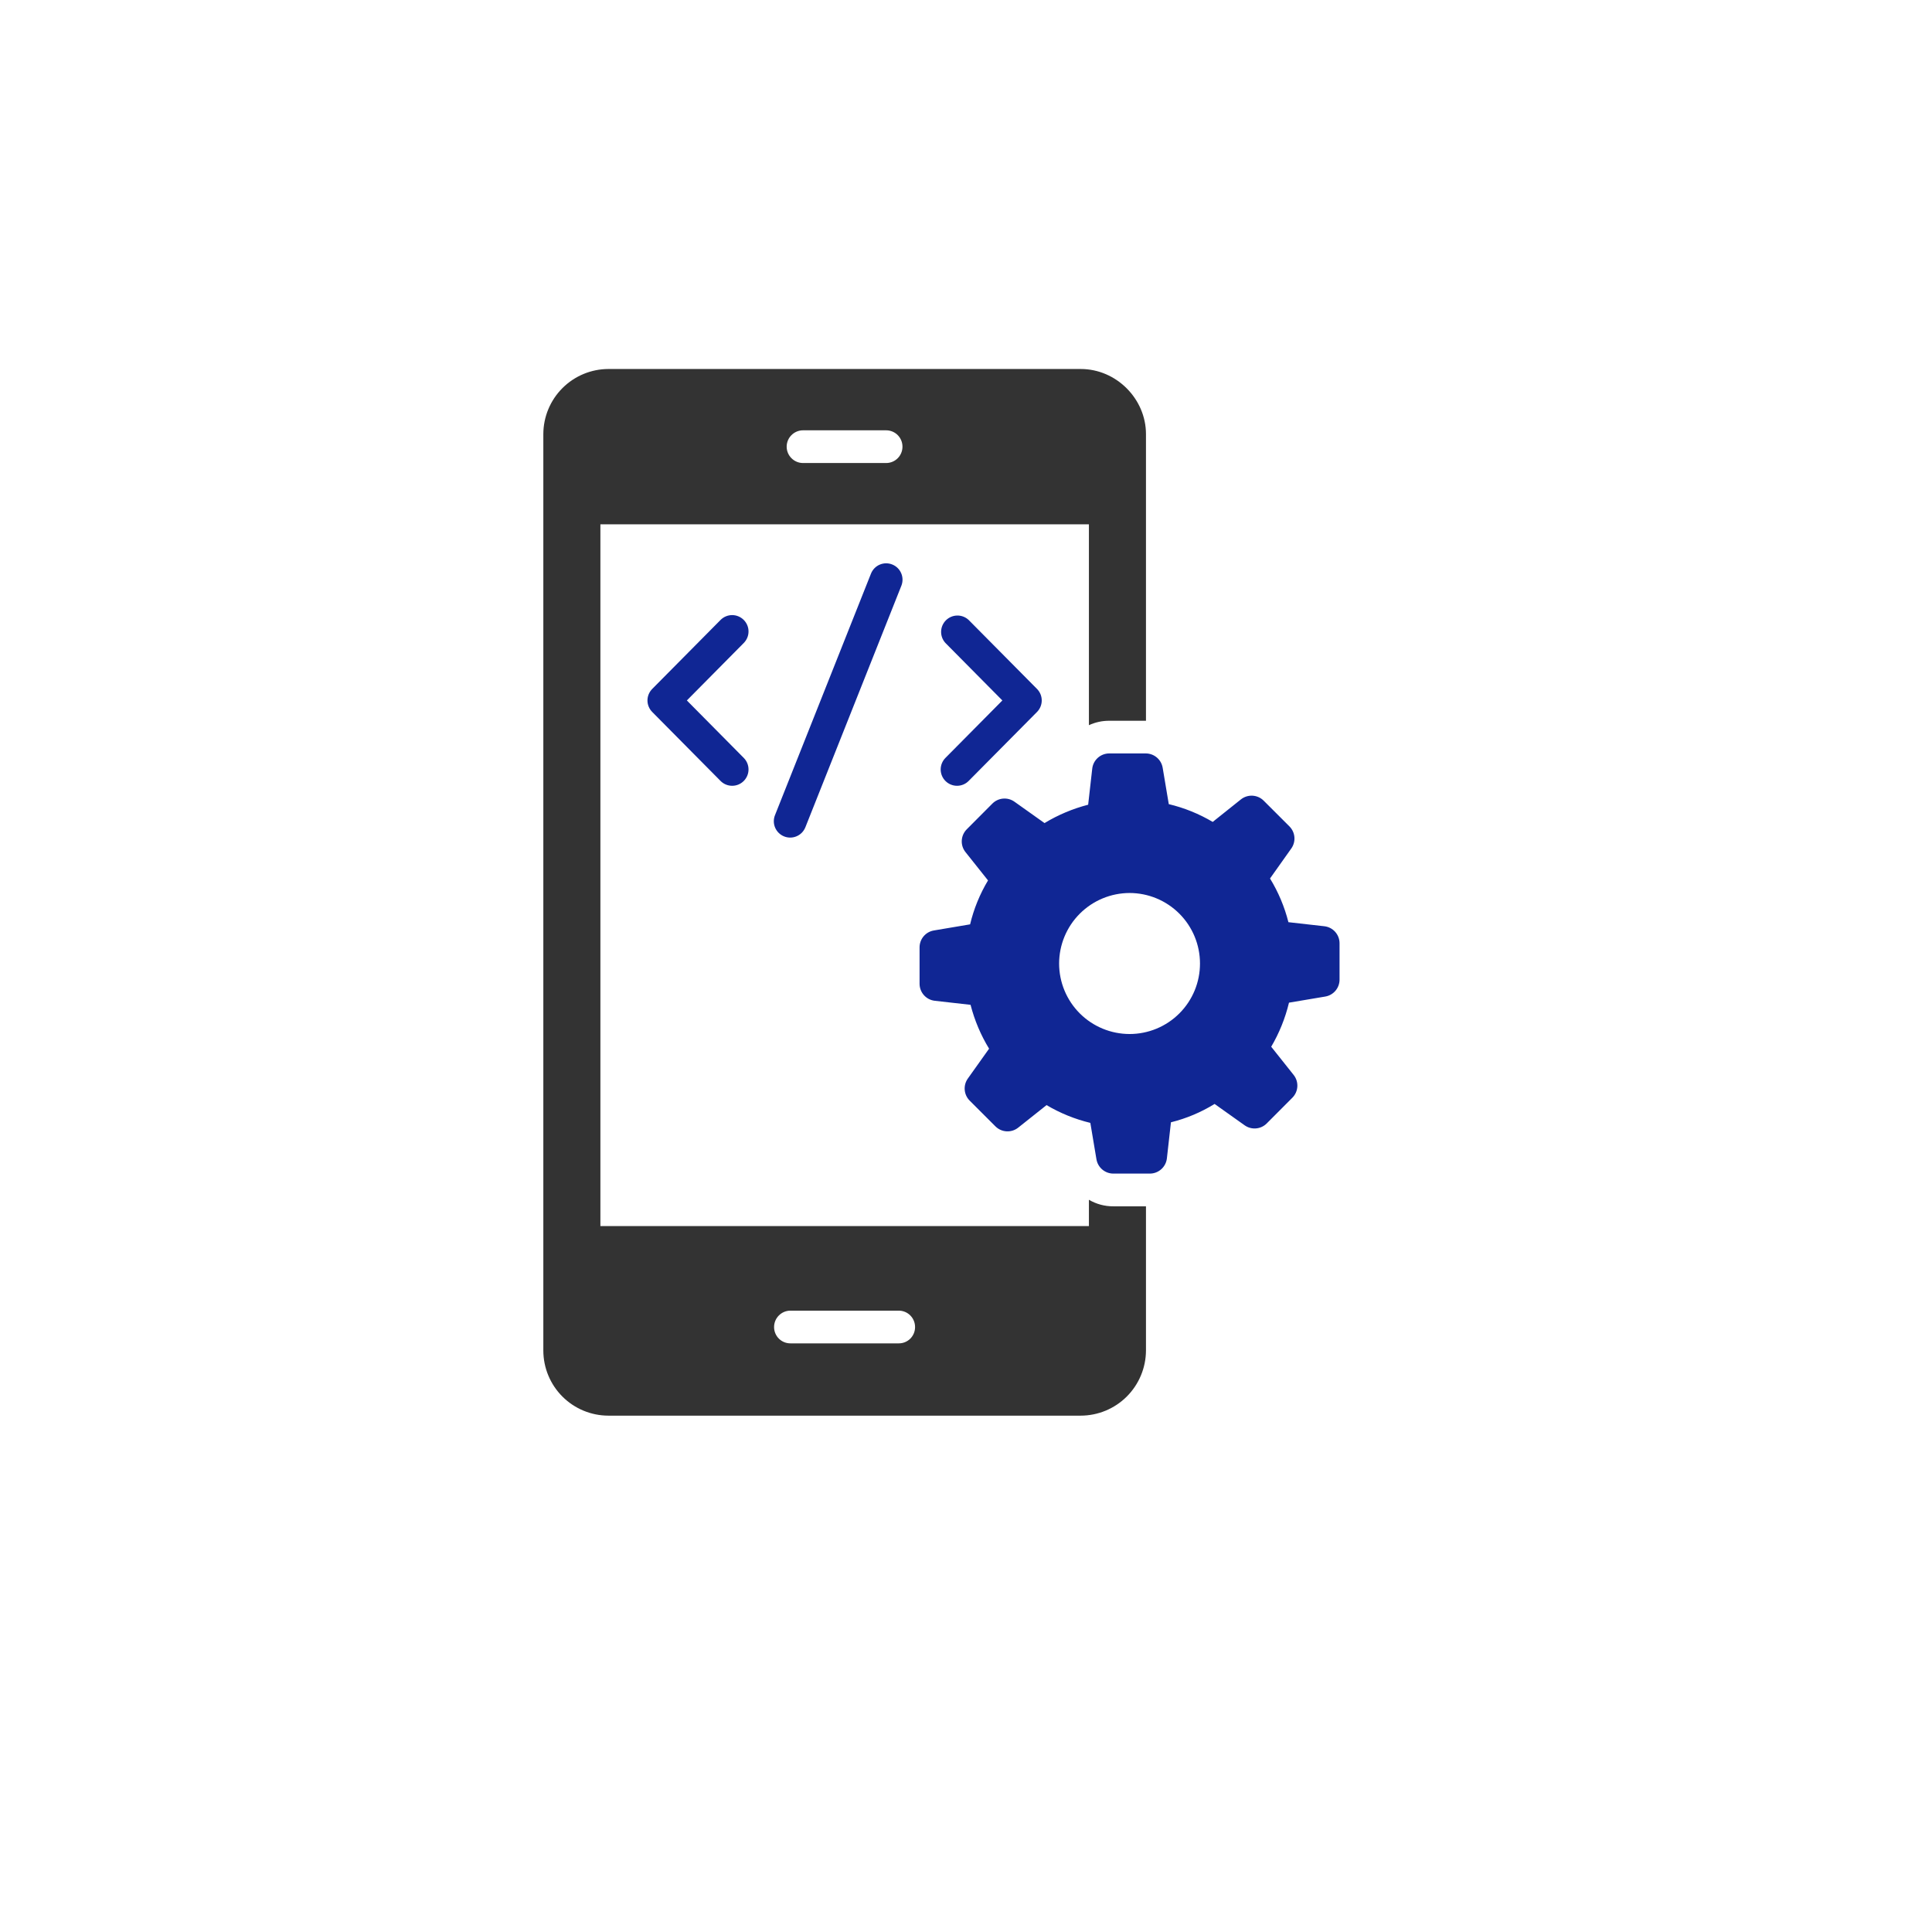 <svg width="118" height="118" viewBox="0 0 118 118" fill="none" xmlns="http://www.w3.org/2000/svg">
<g filter="url(#filter0_d_502_910)">
<rect x="5" y="3" width="104" height="104" rx="10" fill="white"/>
</g>
<path d="M66.507 73.278V74.886H36.67V32.025H66.507V44.292C66.897 44.111 67.324 44.019 67.755 44.022H69.992V26.512C69.992 24.374 68.194 22.537 66.006 22.537H37.16C36.107 22.539 35.097 22.959 34.352 23.704C33.607 24.449 33.187 25.459 33.185 26.512V82.487C33.186 83.541 33.605 84.552 34.35 85.297C35.096 86.043 36.106 86.462 37.16 86.463H66.006C67.061 86.461 68.072 86.042 68.819 85.297C69.565 84.552 69.987 83.542 69.992 82.487V73.678H68.004C67.478 73.682 66.961 73.544 66.507 73.278ZM49.047 26.282H54.12C54.68 26.282 55.12 26.731 55.12 27.281C55.12 27.831 54.68 28.28 54.12 28.28H49.047C48.496 28.28 48.047 27.83 48.047 27.281C48.047 26.732 48.496 26.282 49.047 26.282ZM54.889 82.048H48.277C48.146 82.049 48.016 82.023 47.894 81.974C47.773 81.924 47.662 81.85 47.569 81.757C47.477 81.664 47.403 81.554 47.353 81.433C47.303 81.311 47.277 81.181 47.278 81.05C47.278 80.5 47.727 80.05 48.277 80.05H54.889C55.449 80.05 55.889 80.5 55.889 81.05C55.89 81.181 55.865 81.312 55.815 81.433C55.765 81.555 55.692 81.666 55.599 81.759C55.505 81.852 55.395 81.925 55.273 81.975C55.151 82.025 55.021 82.049 54.889 82.048Z" fill="#333333"/>
<path d="M57.75 47.704C57.843 47.797 57.953 47.87 58.075 47.919C58.196 47.969 58.326 47.994 58.457 47.993C58.589 47.993 58.718 47.966 58.839 47.916C58.96 47.865 59.07 47.791 59.162 47.697L63.337 43.484C63.522 43.297 63.626 43.044 63.626 42.781C63.626 42.518 63.522 42.265 63.337 42.078L59.162 37.865C58.973 37.688 58.724 37.591 58.465 37.595C58.206 37.598 57.959 37.702 57.776 37.884C57.592 38.066 57.486 38.312 57.48 38.57C57.473 38.829 57.568 39.08 57.743 39.27L61.221 42.781L57.743 46.292C57.65 46.385 57.577 46.496 57.528 46.617C57.478 46.738 57.453 46.868 57.453 47C57.454 47.131 57.481 47.261 57.531 47.382C57.582 47.502 57.656 47.612 57.75 47.704ZM45.421 37.859C45.328 37.766 45.218 37.693 45.096 37.643C44.975 37.593 44.845 37.568 44.714 37.568C44.582 37.569 44.452 37.595 44.331 37.646C44.21 37.697 44.101 37.771 44.008 37.865L39.835 42.078C39.65 42.265 39.545 42.518 39.545 42.781C39.545 43.044 39.65 43.297 39.835 43.484L44.008 47.697C44.195 47.886 44.448 47.992 44.713 47.993C44.978 47.995 45.233 47.891 45.421 47.704C45.609 47.518 45.716 47.264 45.717 47C45.718 46.735 45.614 46.48 45.428 46.292L41.951 42.781L45.428 39.27C45.52 39.177 45.593 39.066 45.643 38.945C45.693 38.824 45.718 38.694 45.717 38.562C45.717 38.431 45.69 38.301 45.639 38.181C45.588 38.06 45.514 37.951 45.421 37.859ZM53.196 35.036L47.333 49.79C47.284 49.911 47.26 50.042 47.262 50.173C47.264 50.304 47.292 50.434 47.344 50.554C47.396 50.674 47.471 50.783 47.566 50.875C47.66 50.966 47.771 51.038 47.893 51.086C48.015 51.135 48.145 51.159 48.276 51.157C48.407 51.155 48.537 51.127 48.657 51.075C48.778 51.023 48.887 50.948 48.978 50.854C49.069 50.759 49.141 50.648 49.19 50.526L55.053 35.773C55.101 35.651 55.125 35.52 55.123 35.389C55.121 35.258 55.093 35.129 55.041 35.008C54.989 34.888 54.914 34.779 54.82 34.687C54.726 34.596 54.614 34.524 54.492 34.476C54.37 34.427 54.24 34.403 54.109 34.405C53.978 34.407 53.849 34.435 53.728 34.487C53.608 34.539 53.499 34.614 53.407 34.709C53.316 34.803 53.244 34.914 53.196 35.036ZM80.886 56.572L78.692 56.324C78.455 55.384 78.077 54.486 77.571 53.659V53.651L78.869 51.821C79.163 51.405 79.116 50.836 78.755 50.474L77.183 48.904C77.001 48.721 76.758 48.613 76.501 48.598C76.244 48.584 75.99 48.665 75.789 48.826L74.068 50.2C73.233 49.705 72.329 49.339 71.385 49.114L71.012 46.892C70.971 46.647 70.845 46.425 70.655 46.265C70.466 46.104 70.226 46.017 69.978 46.017H67.751C67.217 46.017 66.769 46.418 66.71 46.947L66.461 49.149C65.523 49.391 64.625 49.769 63.796 50.271L61.96 48.966C61.758 48.822 61.511 48.755 61.264 48.776C61.017 48.797 60.786 48.905 60.611 49.08L59.047 50.65C58.671 51.028 58.636 51.626 58.968 52.042L60.345 53.773C59.845 54.606 59.476 55.511 59.251 56.456L57.036 56.83C56.532 56.915 56.164 57.351 56.164 57.863V60.083C56.164 60.615 56.563 61.064 57.092 61.124L59.278 61.371C59.525 62.325 59.905 63.224 60.407 64.045V64.054L59.112 65.874C58.816 66.29 58.864 66.861 59.224 67.222L60.797 68.794C61.172 69.169 61.773 69.204 62.189 68.872L63.92 67.496C64.752 67.989 65.654 68.355 66.594 68.582L66.967 70.804C67.052 71.309 67.489 71.679 68 71.679H70.228C70.761 71.679 71.21 71.278 71.27 70.748L71.517 68.546C72.458 68.313 73.358 67.934 74.183 67.425L76.019 68.73C76.436 69.026 77.007 68.978 77.368 68.615L78.933 67.045C79.308 66.668 79.343 66.071 79.011 65.653L77.641 63.931C78.134 63.092 78.5 62.185 78.727 61.239L80.942 60.866C81.446 60.781 81.815 60.345 81.815 59.833V57.613C81.815 57.08 81.416 56.632 80.886 56.572ZM68.994 63.154C67.852 63.154 66.756 62.701 65.948 61.893C65.141 61.085 64.687 59.99 64.687 58.848C64.689 57.706 65.143 56.612 65.95 55.805C66.758 54.997 67.852 54.543 68.994 54.541C70.134 54.543 71.228 54.998 72.033 55.805C72.839 56.613 73.291 57.707 73.291 58.848C73.292 59.413 73.181 59.973 72.966 60.495C72.75 61.017 72.434 61.492 72.035 61.892C71.636 62.292 71.162 62.609 70.64 62.826C70.118 63.042 69.559 63.154 68.994 63.154Z" fill="#102694"/>
<defs>
<filter id="filter0_d_502_910" x="0" y="0" width="118" height="118" filterUnits="userSpaceOnUse" color-interpolation-filters="sRGB">
<feFlood flood-opacity="0" result="BackgroundImageFix"/>
<feColorMatrix in="SourceAlpha" type="matrix" values="0 0 0 0 0 0 0 0 0 0 0 0 0 0 0 0 0 0 127 0" result="hardAlpha"/>
<feOffset dx="2" dy="4"/>
<feGaussianBlur stdDeviation="3.5"/>
<feComposite in2="hardAlpha" operator="out"/>
<feColorMatrix type="matrix" values="0 0 0 0 0 0 0 0 0 0 0 0 0 0 0 0 0 0 0.06 0"/>
<feBlend mode="normal" in2="BackgroundImageFix" result="effect1_dropShadow_502_910"/>
<feBlend mode="normal" in="SourceGraphic" in2="effect1_dropShadow_502_910" result="shape"/>
</filter>
</defs>
</svg>
